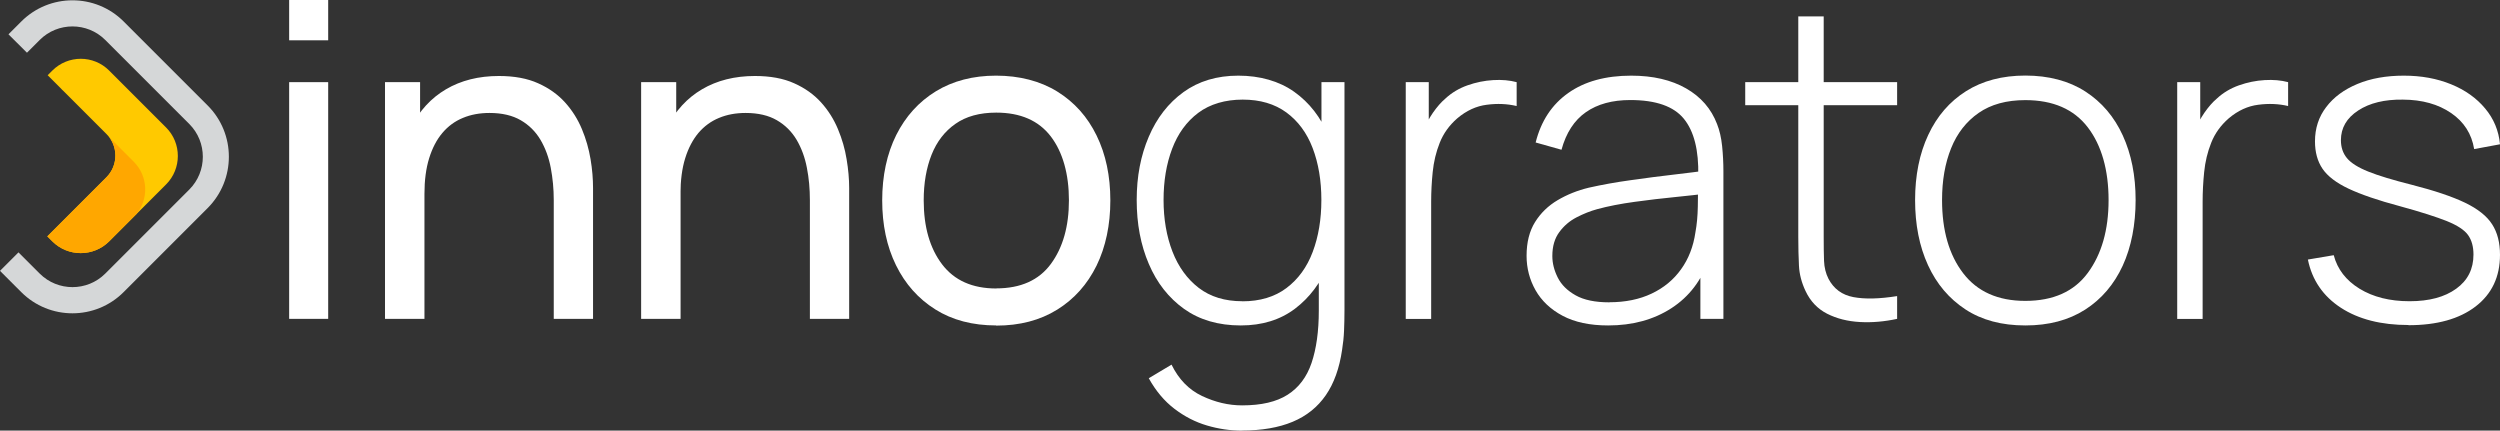 <svg xmlns="http://www.w3.org/2000/svg" id="Ebene_2" data-name="Ebene 2" viewBox="0 0 292.14 50.32"><rect x="0" y="0" width="292.14" height="50.32" fill="#333333" stroke="none"/><defs><style> .cls-1 { fill: #d5d7d8; } .cls-1, .cls-2, .cls-3 { fill-rule: evenodd; } .cls-1, .cls-2, .cls-3, .cls-4 { stroke-width: 0px; } .cls-2 { fill: #ffc900; } .cls-3 { fill: #ffa700; } .cls-4 { fill: #fff; } </style></defs><g id="Ebene_1-2" data-name="Ebene 1"><g><path class="cls-4" d="m33.79,4.71V0h4.56v4.71h-4.56Zm0,32.55V9.6h4.56v27.66h-4.56Z"></path><path class="cls-4" d="m64.71,37.26v-13.86c0-1.32-.12-2.58-.35-3.79-.23-1.21-.63-2.3-1.2-3.27-.57-.96-1.34-1.73-2.31-2.29-.96-.56-2.18-.85-3.65-.85-1.14,0-2.18.19-3.11.58-.93.38-1.73.97-2.39,1.75-.67.79-1.18,1.77-1.55,2.96-.37,1.19-.55,2.58-.55,4.19l-3-.92c0-2.68.48-4.98,1.45-6.9.96-1.92,2.32-3.4,4.07-4.43,1.75-1.03,3.81-1.55,6.18-1.55,1.79,0,3.32.28,4.58.85,1.26.56,2.31,1.31,3.15,2.24.84.93,1.49,1.97,1.97,3.12.48,1.15.81,2.32,1.01,3.51.2,1.19.29,2.31.29,3.37v15.29h-4.61Zm-19.72,0V9.6h4.1v7.4h.51v20.26h-4.61Z"></path><path class="cls-4" d="m94.64,37.26v-13.86c0-1.32-.11-2.58-.35-3.79-.23-1.21-.63-2.3-1.2-3.27-.57-.96-1.34-1.73-2.31-2.29-.96-.56-2.18-.85-3.65-.85-1.14,0-2.18.19-3.11.58-.93.38-1.73.97-2.4,1.75-.66.79-1.18,1.77-1.55,2.96-.37,1.19-.55,2.58-.55,4.19l-3-.92c0-2.68.48-4.98,1.45-6.9.96-1.92,2.32-3.4,4.07-4.43,1.75-1.03,3.81-1.55,6.18-1.55,1.79,0,3.32.28,4.58.85,1.26.56,2.31,1.31,3.15,2.24.84.93,1.49,1.97,1.97,3.12.48,1.15.82,2.32,1.01,3.51.2,1.19.3,2.31.3,3.37v15.29h-4.61Zm-19.72,0V9.6h4.1v7.4h.51v20.26h-4.61Z"></path><path class="cls-4" d="m116.41,38.03c-2.75,0-5.12-.62-7.11-1.87-1.99-1.25-3.52-2.97-4.6-5.17-1.08-2.2-1.61-4.73-1.61-7.58s.55-5.45,1.64-7.63c1.09-2.18,2.64-3.89,4.63-5.11,2-1.22,4.35-1.83,7.04-1.83s5.15.62,7.15,1.86c2,1.24,3.53,2.95,4.6,5.15,1.07,2.19,1.6,4.72,1.6,7.57s-.54,5.43-1.61,7.62c-1.08,2.19-2.61,3.91-4.61,5.15-2,1.24-4.37,1.86-7.12,1.86h0Zm0-4.33c2.87,0,5-.96,6.4-2.87s2.1-4.39,2.1-7.43-.71-5.61-2.12-7.46c-1.42-1.85-3.54-2.78-6.38-2.78-1.93,0-3.52.44-4.76,1.31-1.25.87-2.18,2.08-2.79,3.61-.61,1.54-.92,3.31-.92,5.33,0,3.11.72,5.6,2.15,7.48,1.43,1.88,3.54,2.82,6.33,2.82h0Z"></path><path class="cls-4" d="m145.12,50.32c-1.37,0-2.73-.2-4.08-.6-1.36-.4-2.62-1.05-3.8-1.95-1.18-.9-2.18-2.09-3-3.57l2.66-1.59c.84,1.71,2.02,2.93,3.56,3.66,1.54.73,3.1,1.1,4.69,1.1,2.24,0,4.01-.41,5.31-1.24,1.31-.83,2.24-2.07,2.8-3.71.56-1.65.85-3.69.85-6.13v-7.25h.31V9.6h2.69v26.68c0,.82-.02,1.61-.05,2.36-.03.75-.11,1.5-.23,2.25-.31,2.13-.94,3.9-1.9,5.29-.96,1.39-2.25,2.43-3.88,3.11-1.63.68-3.61,1.02-5.93,1.02h0Zm-.13-12.29c-2.61,0-4.82-.65-6.62-1.93-1.8-1.29-3.18-3.04-4.12-5.25-.95-2.21-1.42-4.7-1.42-7.47s.47-5.2,1.41-7.4c.94-2.2,2.29-3.94,4.06-5.22,1.77-1.28,3.91-1.92,6.41-1.92s4.76.63,6.53,1.89c1.77,1.26,3.12,2.99,4.02,5.19.9,2.19,1.36,4.68,1.36,7.46s-.45,5.25-1.36,7.45c-.91,2.2-2.22,3.95-3.94,5.25-1.73,1.3-3.83,1.95-6.33,1.95h0Zm.18-2.82c2.07,0,3.79-.52,5.16-1.55,1.37-1.03,2.4-2.44,3.07-4.23.67-1.78,1.01-3.8,1.01-6.06s-.34-4.29-1.02-6.07c-.68-1.78-1.71-3.16-3.07-4.16-1.37-1-3.07-1.5-5.1-1.5s-3.83.52-5.2,1.55c-1.37,1.03-2.38,2.43-3.05,4.2-.67,1.77-1,3.76-1,5.98s.35,4.25,1.04,6.03c.69,1.78,1.72,3.2,3.07,4.24,1.36,1.04,3.05,1.56,5.08,1.56h0Z"></path><path class="cls-4" d="m164.27,37.26V9.6h2.69v6.63l-.67-.87c.31-.79.7-1.52,1.16-2.19.47-.67.95-1.23,1.45-1.65.73-.68,1.6-1.2,2.59-1.55.99-.35,1.99-.55,3-.61,1.01-.06,1.92.02,2.74.24v2.79c-1.09-.26-2.25-.31-3.48-.15-1.23.15-2.38.68-3.46,1.59-.94.82-1.62,1.77-2.05,2.86-.43,1.08-.7,2.22-.82,3.41-.12,1.19-.18,2.34-.18,3.47v13.7h-2.97Z"></path><path class="cls-4" d="m187.91,38.03c-2.13,0-3.9-.38-5.31-1.13-1.41-.75-2.46-1.75-3.16-2.98-.7-1.24-1.05-2.58-1.05-4.03,0-1.57.33-2.88.99-3.94.66-1.06,1.54-1.91,2.64-2.56,1.1-.65,2.32-1.14,3.65-1.46,1.52-.34,3.16-.64,4.92-.88,1.76-.25,3.44-.47,5.03-.65,1.6-.19,2.9-.35,3.91-.49l-1.08.64c.07-2.99-.49-5.21-1.68-6.67-1.19-1.46-3.27-2.19-6.26-2.19-2.1,0-3.83.47-5.19,1.42-1.36.95-2.31,2.41-2.85,4.39l-3.02-.85c.63-2.51,1.9-4.44,3.82-5.79,1.91-1.35,4.36-2.02,7.35-2.02,2.54,0,4.68.5,6.41,1.49,1.73.99,2.94,2.38,3.62,4.17.29.73.49,1.59.59,2.57.1.98.15,1.97.15,2.96v17.23h-2.69v-7.27l1,.26c-.84,2.49-2.3,4.41-4.38,5.76-2.08,1.35-4.55,2.02-7.4,2.02h0Zm.15-2.71c1.88,0,3.53-.34,4.94-1.01,1.42-.67,2.57-1.62,3.44-2.84.88-1.22,1.44-2.66,1.68-4.32.17-.92.26-1.92.28-3,.02-1.08.03-1.87.03-2.38l1.28.82c-1.11.14-2.44.28-3.98.44-1.54.15-3.12.34-4.73.56-1.6.22-3.06.5-4.35.85-.8.22-1.61.54-2.42.96-.81.42-1.48.99-2.02,1.73-.54.73-.81,1.66-.81,2.79,0,.84.21,1.67.63,2.51.42.84,1.11,1.53,2.09,2.08.97.55,2.29.82,3.94.82h0Z"></path><path class="cls-4" d="m221.69,37.26c-1.47.32-2.92.45-4.35.37-1.43-.08-2.71-.4-3.83-.97-1.12-.57-1.96-1.46-2.52-2.65-.46-.97-.72-1.96-.77-2.95-.05-.99-.08-2.12-.08-3.41V1.92h2.97v25.69c0,1.16.01,2.12.04,2.88.03.76.2,1.46.52,2.09.62,1.18,1.59,1.89,2.92,2.14,1.33.25,3.03.21,5.1-.12v2.66h0Zm-17.75-24.97v-2.69h17.75v2.69h-17.75Z"></path><path class="cls-4" d="m236.67,38.03c-2.75,0-5.08-.62-6.99-1.87-1.91-1.25-3.37-2.97-4.38-5.17-1.01-2.2-1.51-4.74-1.51-7.61s.51-5.43,1.54-7.62c1.02-2.19,2.5-3.9,4.42-5.11,1.92-1.21,4.23-1.82,6.93-1.82s5.08.62,7,1.86c1.92,1.24,3.38,2.95,4.38,5.14,1,2.18,1.5,4.7,1.5,7.55s-.5,5.48-1.51,7.67c-1.01,2.19-2.48,3.91-4.4,5.14-1.93,1.23-4.25,1.84-6.97,1.84h0Zm0-2.87c3.26,0,5.7-1.09,7.31-3.28,1.61-2.19,2.42-5.02,2.42-8.5s-.81-6.39-2.43-8.5c-1.62-2.12-4.06-3.18-7.3-3.18-2.2,0-4.02.5-5.46,1.5-1.43,1-2.51,2.37-3.21,4.12-.71,1.75-1.06,3.77-1.06,6.06,0,3.55.82,6.4,2.47,8.55,1.65,2.15,4.07,3.23,7.26,3.23h0Z"></path><path class="cls-4" d="m254.42,37.26V9.6h2.69v6.63l-.67-.87c.31-.79.7-1.52,1.16-2.19.47-.67.95-1.23,1.45-1.65.73-.68,1.6-1.2,2.59-1.55.99-.35,1.99-.55,3-.61,1.01-.06,1.92.02,2.74.24v2.79c-1.09-.26-2.25-.31-3.48-.15-1.23.15-2.38.68-3.46,1.59-.94.82-1.62,1.77-2.05,2.86-.43,1.08-.7,2.22-.82,3.41-.12,1.19-.18,2.34-.18,3.47v13.7h-2.97Z"></path><path class="cls-4" d="m281.44,37.98c-3.19,0-5.83-.67-7.9-2.02-2.07-1.35-3.36-3.23-3.85-5.63l3.02-.51c.43,1.64,1.43,2.94,3.02,3.92,1.59.97,3.53,1.46,5.84,1.46s4.11-.49,5.45-1.46c1.35-.97,2.02-2.3,2.02-4,0-.92-.21-1.68-.63-2.27-.42-.59-1.24-1.13-2.47-1.63-1.23-.49-3.06-1.08-5.48-1.74-2.56-.68-4.56-1.37-6.01-2.05-1.44-.68-2.46-1.46-3.05-2.33-.59-.87-.88-1.94-.88-3.2,0-1.52.43-2.86,1.31-4.01.87-1.15,2.09-2.05,3.65-2.7,1.56-.65,3.37-.97,5.42-.97s3.89.34,5.53,1.01c1.64.67,2.96,1.61,3.97,2.82,1.01,1.2,1.59,2.6,1.74,4.19l-3.02.56c-.29-1.78-1.19-3.18-2.69-4.21-1.5-1.03-3.38-1.56-5.64-1.57-2.13-.03-3.88.39-5.22,1.27-1.35.88-2.02,2.04-2.02,3.47,0,.82.23,1.52.7,2.09.47.57,1.3,1.1,2.5,1.58,1.19.48,2.89.99,5.07,1.54,2.66.68,4.74,1.38,6.24,2.1,1.49.72,2.55,1.56,3.16,2.52.62.96.92,2.15.92,3.57,0,2.56-.95,4.57-2.85,6.03-1.9,1.46-4.52,2.19-7.85,2.19h0Z"></path><path class="cls-2" d="m5.57,8.79l.54-.54c1.84-1.84,4.82-1.84,6.65,0l6.65,6.65c1.83,1.83,1.83,4.82,0,6.65l-6.65,6.65c-1.84,1.83-4.82,1.83-6.65,0l-.58-.58,6.91-6.91c1.39-1.4,1.39-3.66,0-5.05l-5.05-5.05s-.09-.09-.14-.13c-.04-.05-.09-.09-.13-.14l-1.55-1.55h0Z"></path><path class="cls-3" d="m15.89,25.07l-3.13,3.13c-1.83,1.84-4.82,1.84-6.65,0l-.58-.58,6.91-6.91c1.27-1.27,1.38-3.27.33-4.67l2.86,2.86c1.69,1.69,1.78,4.37.27,6.17h0Z"></path><path class="cls-1" d="m.99,4.01l1.49-1.49C5.78-.79,11.15-.79,14.45,2.51l9.82,9.82c3.3,3.3,3.3,8.67,0,11.98l-9.82,9.82c-3.3,3.31-8.67,3.31-11.97,0l-2.48-2.48,2.16-2.16,2.48,2.48c2.11,2.11,5.55,2.11,7.66,0l9.82-9.82c2.11-2.11,2.11-5.55,0-7.66L12.3,4.67c-2.11-2.11-5.55-2.11-7.66,0l-1.49,1.49L.99,4.01h0Z"></path></g></g></svg>